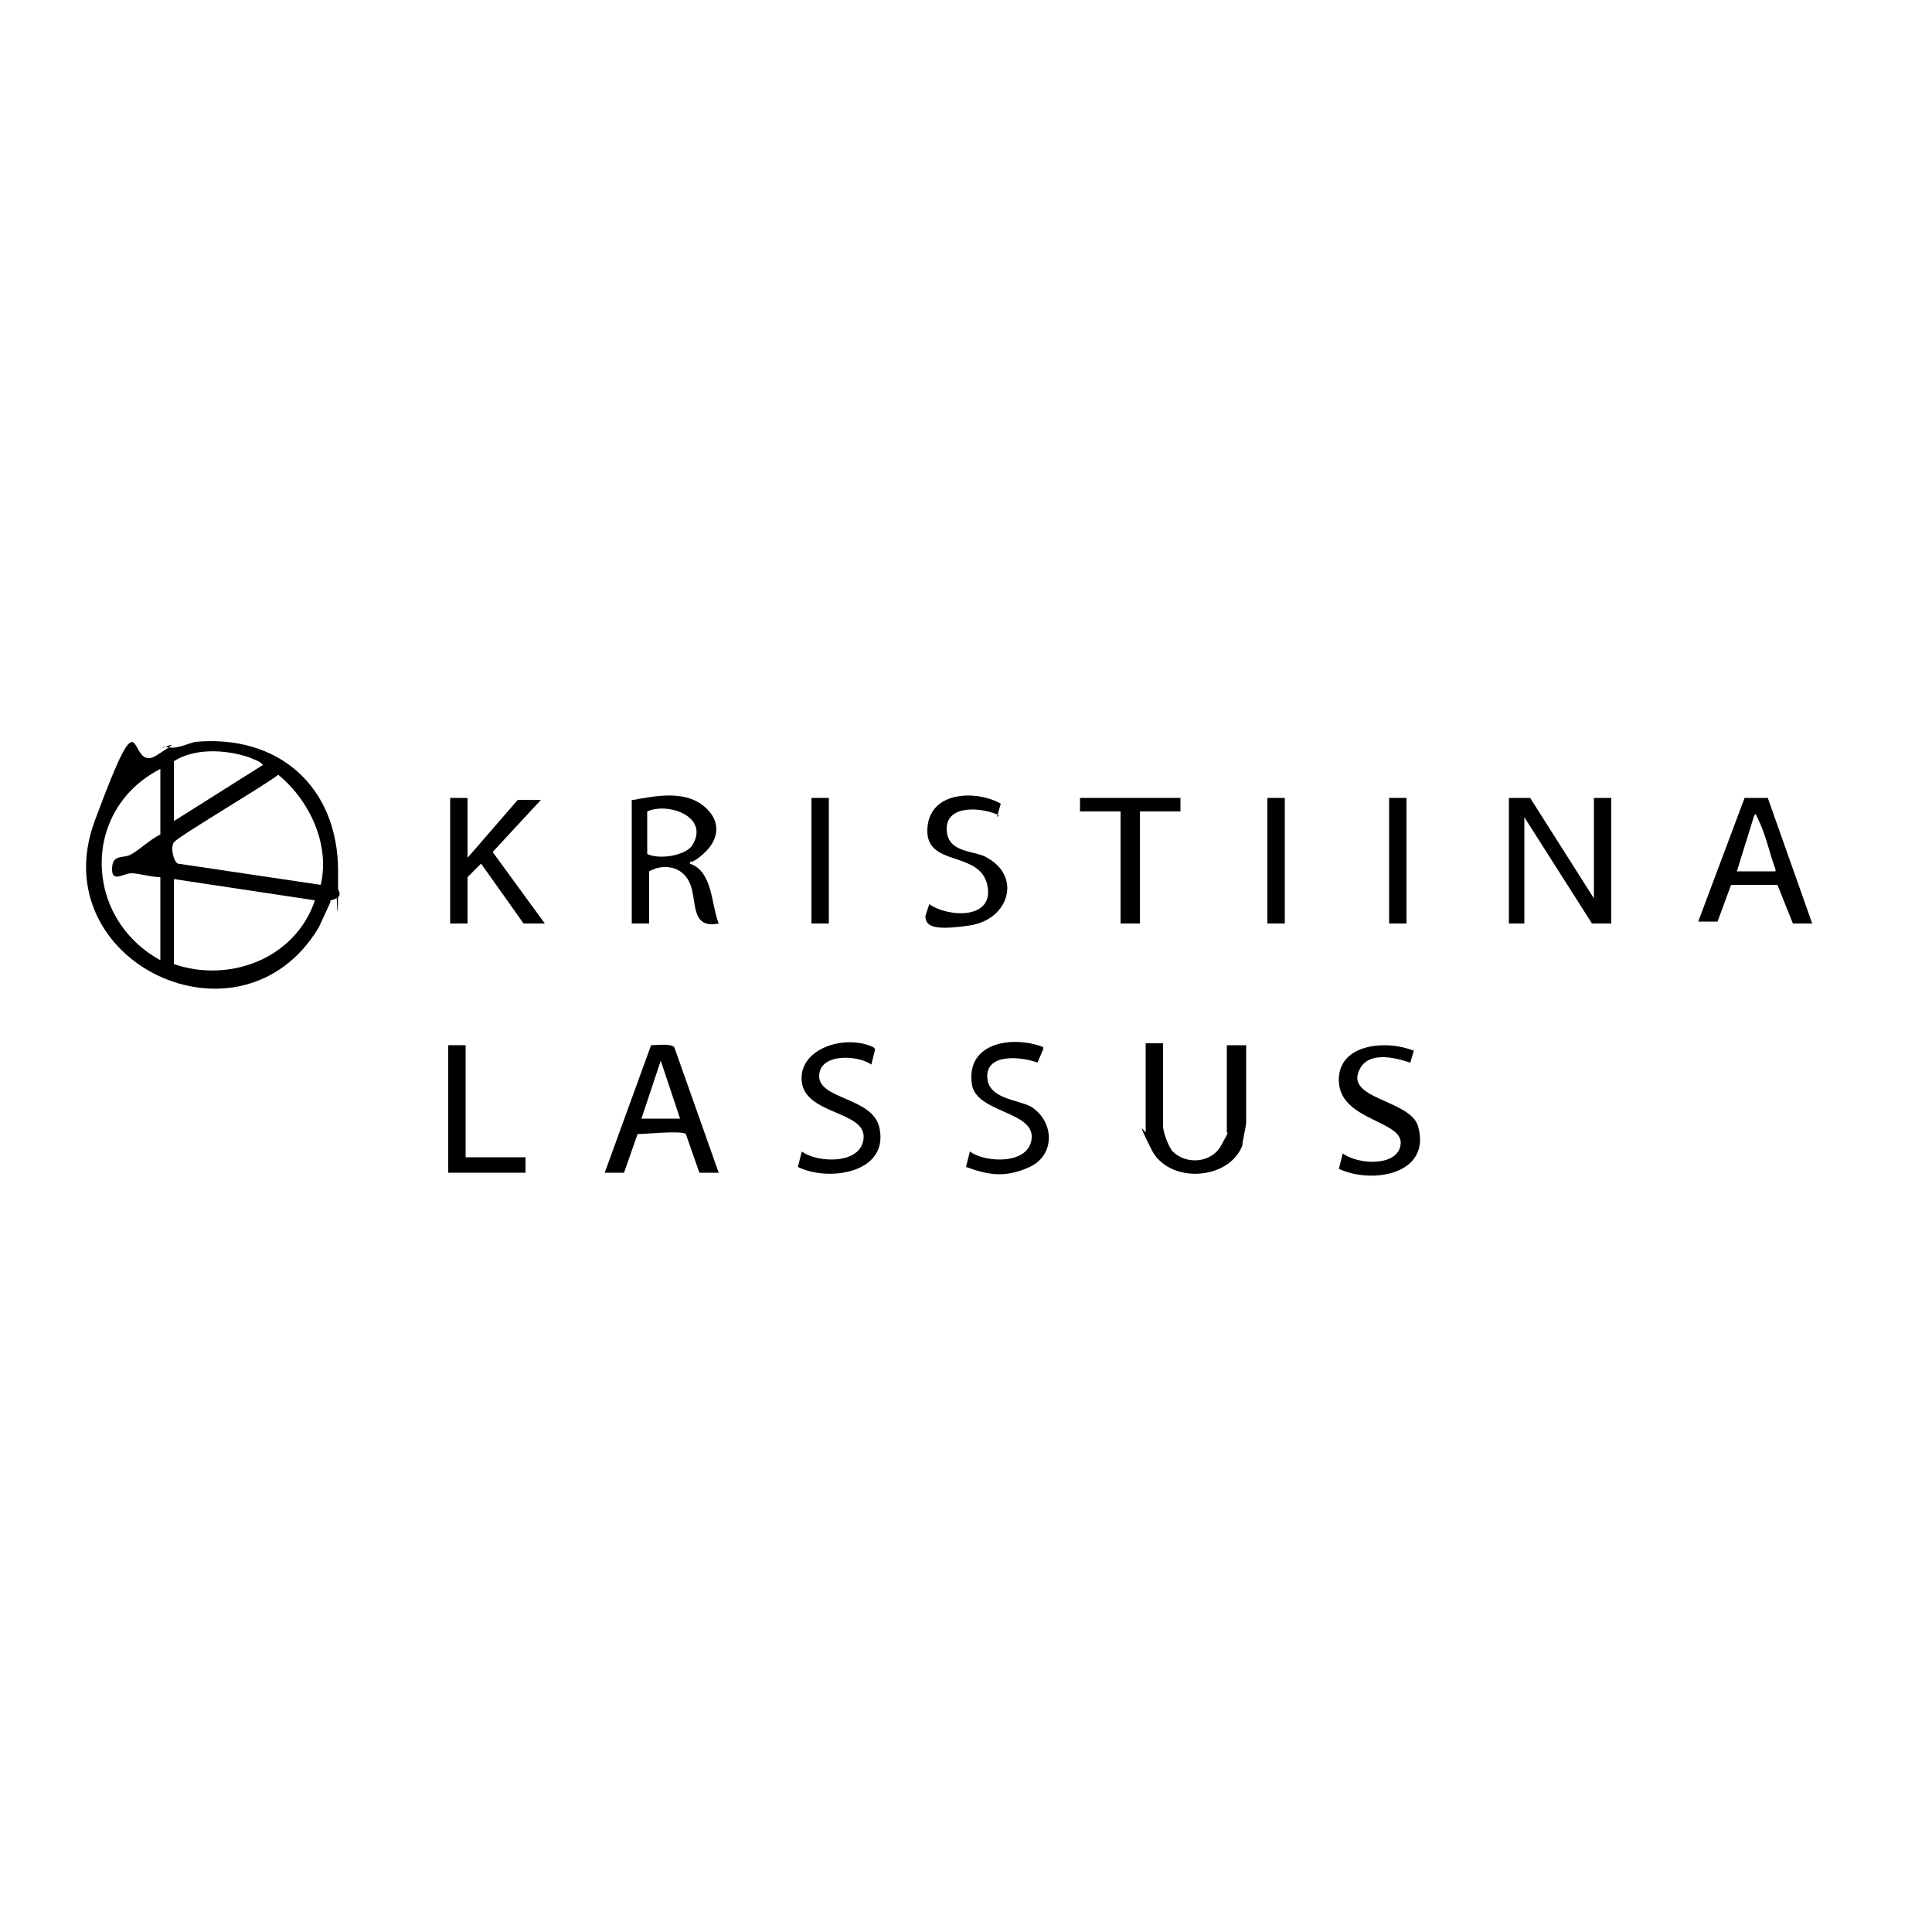 <?xml version="1.0" encoding="UTF-8"?>
<svg id="Layer_1" xmlns="http://www.w3.org/2000/svg" width="3.5cm" height="3.5cm" version="1.1" viewBox="0 0 100 100">
  <!-- Generator: Adobe Illustrator 29.1.0, SVG Export Plug-In . SVG Version: 2.1.0 Build 142)  -->
  <path d="M17.1,46.7c0,0-.5,1.1-.6,1.3-4,6.7-14.3,1.8-11.6-5.5s1.6-2.4,3.2-3.4.2-.3.3-.4.3,0,.5,0c.4,0,.8-.2,1.2-.3,4.3-.4,7.4,2.3,7.4,6.7s-.1.4-.1.6c0,.3.4.6,0,.8s-.3,0-.3.1ZM9,39.5v3l4.6-2.9c-.1-.2-.5-.3-.7-.4-1.2-.4-2.8-.5-3.9.2ZM8.3,43.1v-3.3c-4.1,2.1-4,7.7,0,9.9v-4.3c-.5,0-1.1-.2-1.5-.2s-1,.5-1-.2.4-.6.8-.7,1.2-.9,1.7-1.1ZM16.6,45.8c.5-2.1-.6-4.4-2.2-5.7-.6.5-5.2,3.2-5.4,3.5s0,1,.2,1.1l7.4,1.1ZM9,45.5v4.4c2.9,1,6.3-.3,7.3-3.3l-7.3-1.1Z"/>
  <polygon points="78.1 41.3 79.2 41.3 82.5 46.5 82.5 41.3 83.4 41.3 83.4 47.8 82.4 47.8 78.9 42.3 78.9 47.8 78.1 47.8 78.1 41.3"/>
  <path d="M32.6,41.4h.2c1.1-.2,2.6-.5,3.6.3s.8,1.8,0,2.5-.6.2-.7.5c1.2.4,1.1,2.1,1.5,3.1-1.5.3-1.1-1.2-1.5-2.1s-1.4-1-2.1-.6v2.7h-.9v-6.4ZM33.5,42v2.2c.6.3,1.9.1,2.3-.4,1-1.5-1.2-2.3-2.3-1.8Z"/>
  <path d="M60.2,54.1v4.2c0,.3.3,1.1.5,1.3.7.7,2,.6,2.5-.3s.3-.6.3-.7v-4.5h1v4c0,.2-.2,1-.2,1.2-.7,1.8-3.8,2-4.7.2s-.3-.8-.3-.9v-4.6h.9Z"/>
  <path d="M37.1,60.7h-.9c0,0-.7-2-.7-2-.2-.2-2.1,0-2.5,0l-.7,2h-1s2.4-6.6,2.4-6.6c.3,0,1-.1,1.2.1l2.3,6.5ZM35.2,57.9l-1-3-1,3h2.1Z"/>
  <path d="M24.2,41.3v3.1l2.6-3h1.2c0,0-2.5,2.7-2.5,2.7l2.7,3.7h-1.1s-2.2-3.1-2.2-3.1c0,0-.7.7-.7.7v2.4h-.9v-6.5h.9Z"/>
  <path d="M93.8,47.8h-1s-.8-2-.8-2h-2.4c0,0-.7,1.9-.7,1.9h-1c0,0,2.4-6.4,2.4-6.4h1.2c0,0,2.3,6.5,2.3,6.5ZM91.9,45c-.3-.8-.5-1.8-.9-2.6s0-.2-.2-.2l-.9,2.9h2Z"/>
  <path d="M73.2,54.3l-.2.7c-.1,0-2-.8-2.6.3-.9,1.6,2.6,1.6,3,3,.7,2.5-2.4,3-4.1,2.2l.2-.8c.8.6,2.9.7,3-.5s-3.1-1.2-3.2-3.2,2.5-2.2,3.9-1.6Z"/>
  <path d="M51.7,42.2c-.8-.4-2.7-.6-2.7.7s1.5,1.1,2.1,1.5c1.8,1,1.1,3.2-.9,3.5s-2.3,0-2.3-.5l.2-.6c1,.7,3.4.8,3-1s-3.2-.9-3.1-2.9,2.6-2,3.8-1.3l-.2.7Z"/>
  <path d="M45.3,54.3l-.2.8c-.7-.5-2.7-.6-2.7.6s2.7,1.1,3.1,2.6c.6,2.4-2.6,2.9-4.2,2.1l.2-.8c.8.6,3.1.7,3.2-.7s-3-1.2-3.2-2.9,2.2-2.5,3.7-1.8Z"/>
  <path d="M54,54.3l-.3.7c-.8-.3-2.6-.5-2.6.7s1.6,1.2,2.3,1.6c1.2.8,1.2,2.5-.1,3.1s-2.2.4-3.3,0l.2-.8c.8.6,3.1.7,3.2-.7s-2.9-1.3-3.1-2.8c-.3-2.2,2.2-2.5,3.7-1.9Z"/>
  <polygon points="61.1 41.3 61.1 42 59 42 59 47.8 58 47.8 58 42 55.9 42 55.9 41.3 61.1 41.3"/>
  <polygon points="24.1 54.1 24.1 59.9 27.2 59.9 27.2 60.7 23.2 60.7 23.2 54.1 24.1 54.1"/>
  <rect x="42" y="41.3" width=".9" height="6.5"/>
  <rect x="65.6" y="41.3" width=".9" height="6.5"/>
  <rect x="71.9" y="41.3" width=".9" height="6.5"/>
</svg>